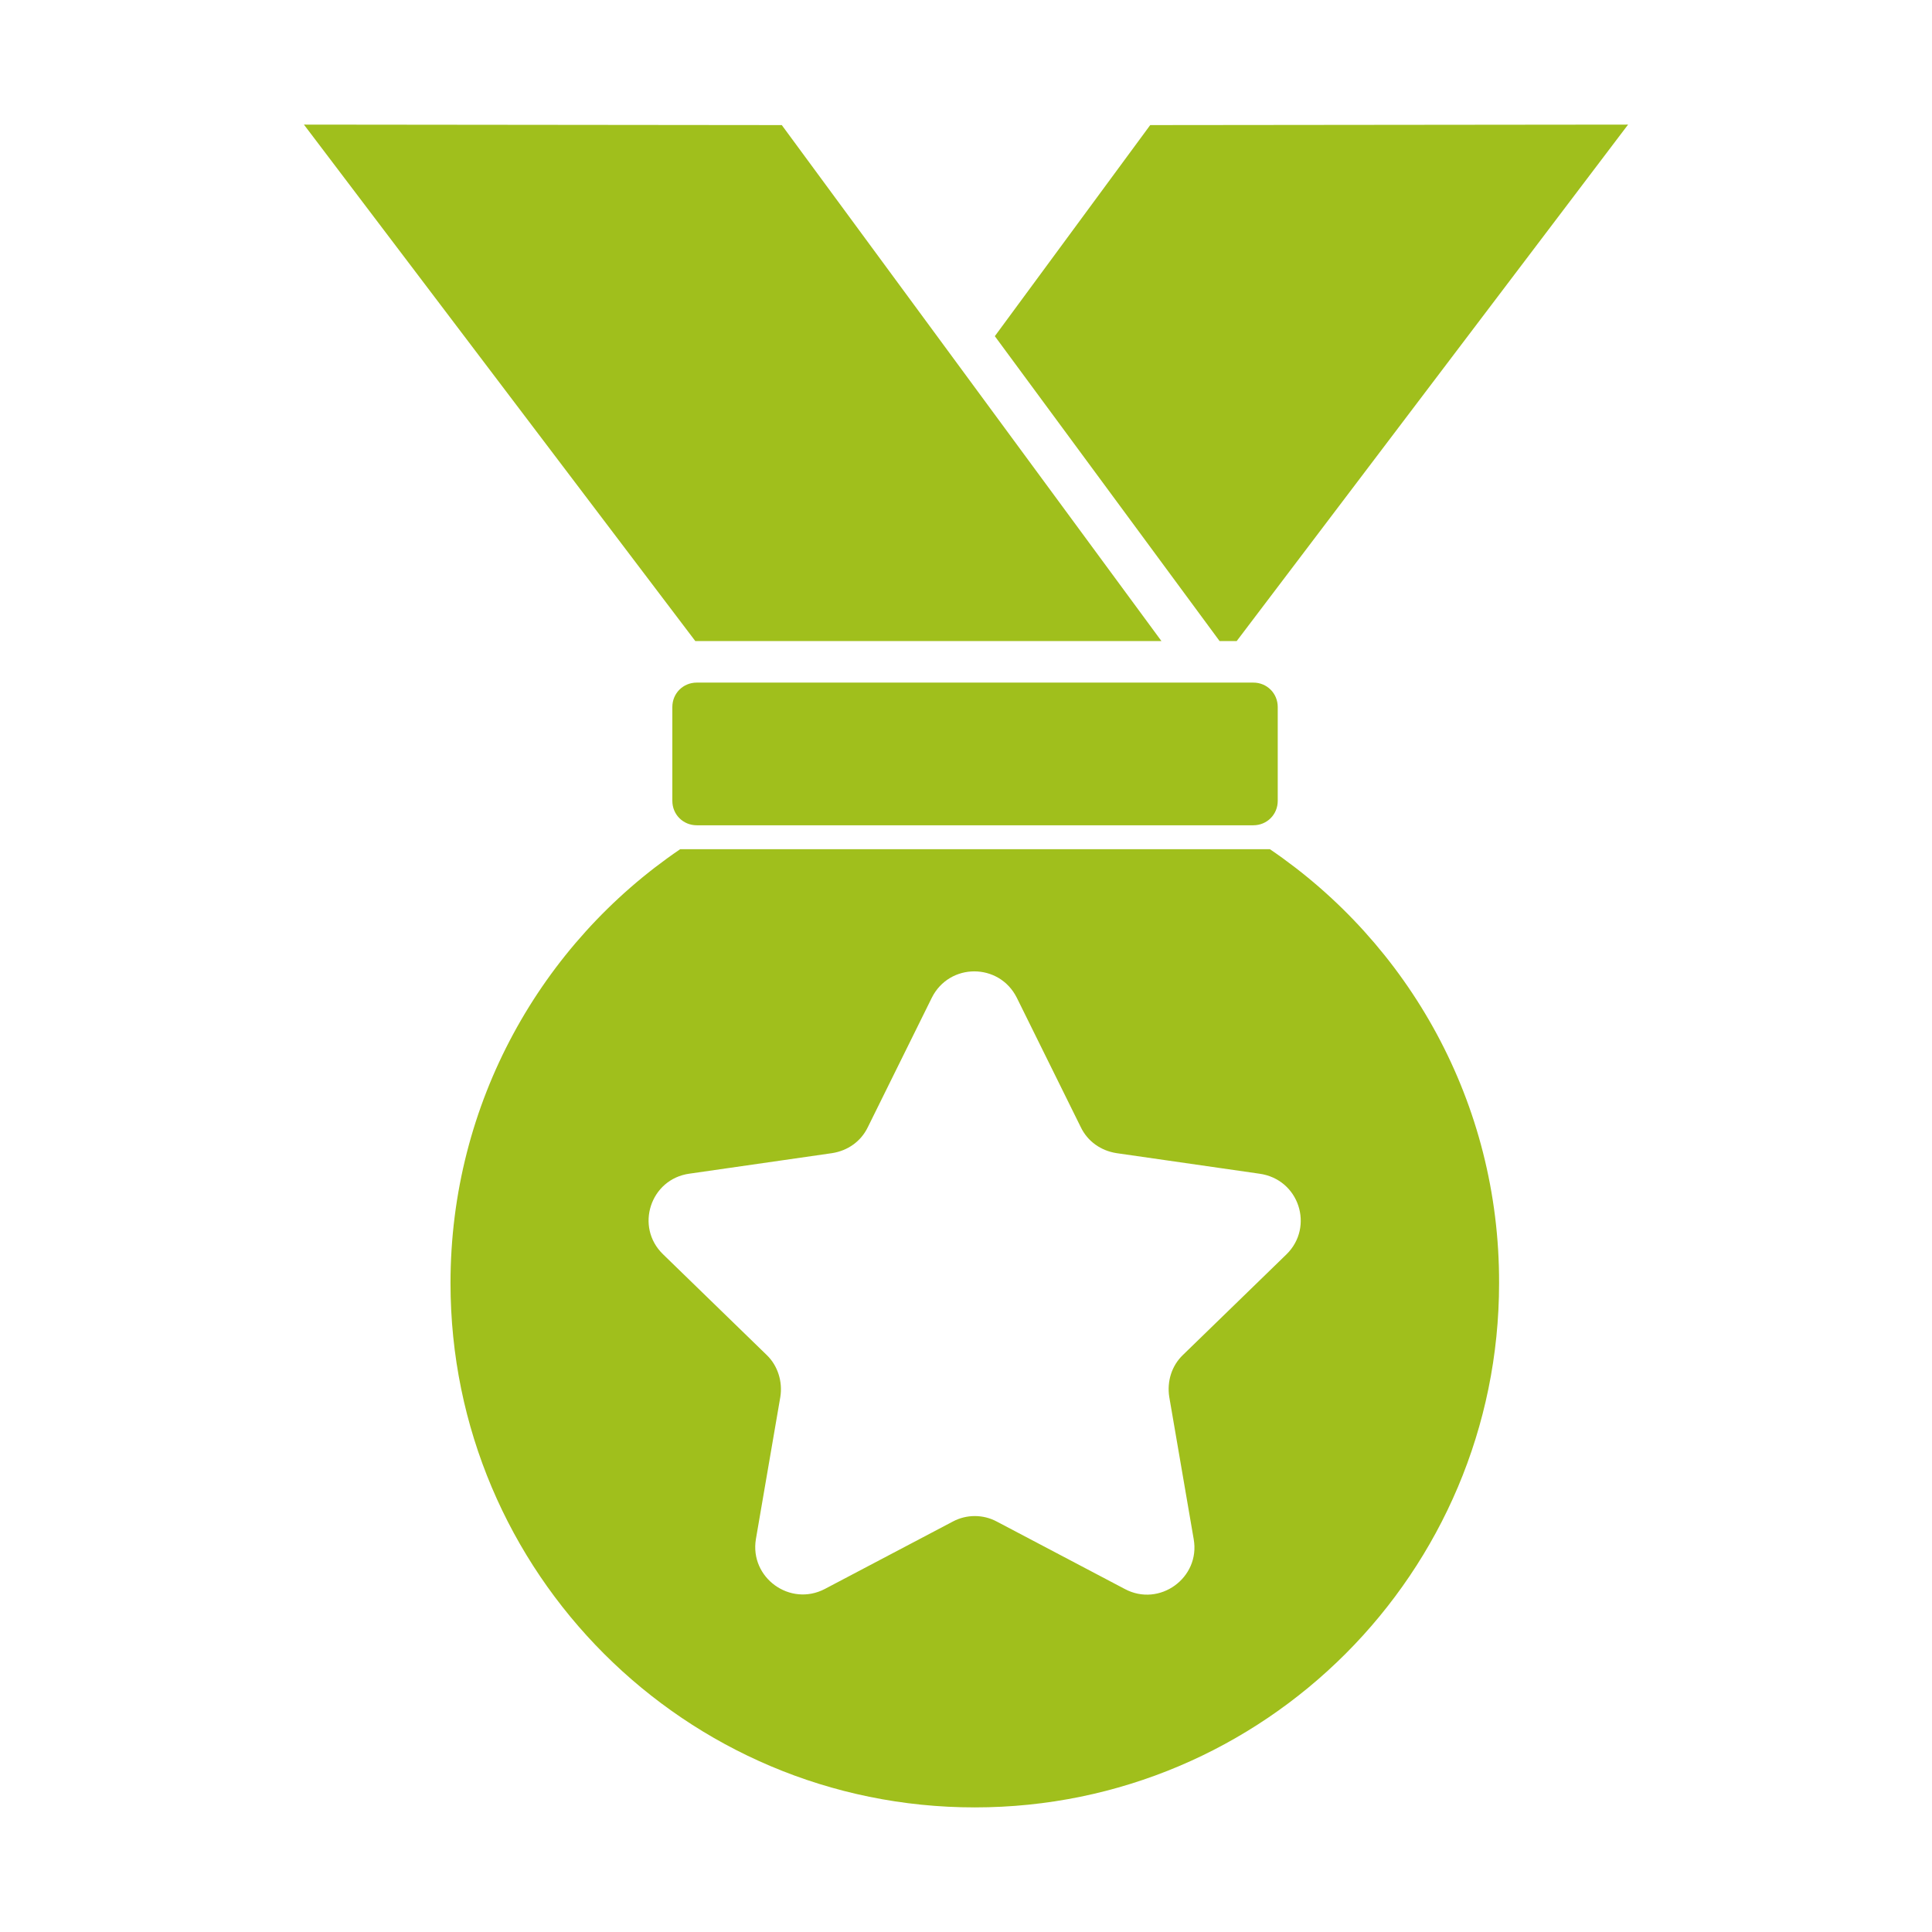 <?xml version="1.0" encoding="utf-8"?>
<!-- Generator: Adobe Illustrator 28.0.0, SVG Export Plug-In . SVG Version: 6.00 Build 0)  -->
<svg version="1.1" id="Calque_1" xmlns="http://www.w3.org/2000/svg" xmlns:xlink="http://www.w3.org/1999/xlink" x="0px" y="0px"
	 viewBox="0 0 395.4 395.4" style="enable-background:new 0 0 395.4 395.4;" xml:space="preserve">
<style type="text/css">
	.st0{fill:#A0BF1C;}
</style>
<g>
	<path class="st0" d="M142.6,139.7c-2.8,0-5,2.2-5,5v19.2c0,2.8,2.2,5,5,5h113.9c2.8,0,5-2.2,5-5v-19.2c0-2.8-2.2-5-5-5H142.6z"/>
	<path class="st0" d="M259.9,173.8H139.2c-28.4,19.3-47,51.9-47,88.8c0,59.3,48.1,107.3,107.3,107.3c59.3,0,107.3-48.1,107.3-107.3
		C306.9,225.7,288.3,193.1,259.9,173.8z M263.3,256.7l-21.2,20.6c-2.3,2.2-3.3,5.4-2.8,8.6l5,29.1c1.4,7.9-7,14-14.1,10.2
		l-26.2-13.8c-2.8-1.5-6.2-1.5-9,0l-26.2,13.8c-7.1,3.7-15.4-2.3-14.1-10.2l5-29.1c0.5-3.1-0.5-6.4-2.8-8.6l-21.2-20.6
		c-5.8-5.6-2.6-15.4,5.4-16.5l29.2-4.2c3.2-0.5,5.9-2.4,7.3-5.3l13.1-26.5c3.6-7.2,13.8-7.2,17.4,0l13.1,26.5
		c1.4,2.9,4.1,4.8,7.3,5.3l29.2,4.2C265.9,241.3,269,251.1,263.3,256.7z"/>
	<polygon class="st0" points="237.7,131.2 160,25.6 62.2,25.5 142.3,131.2 	"/>
	<polygon class="st0" points="253.1,131.2 333.2,25.5 235.4,25.6 203.6,68.8 249.6,131.2 	"/>
</g>
</svg>
